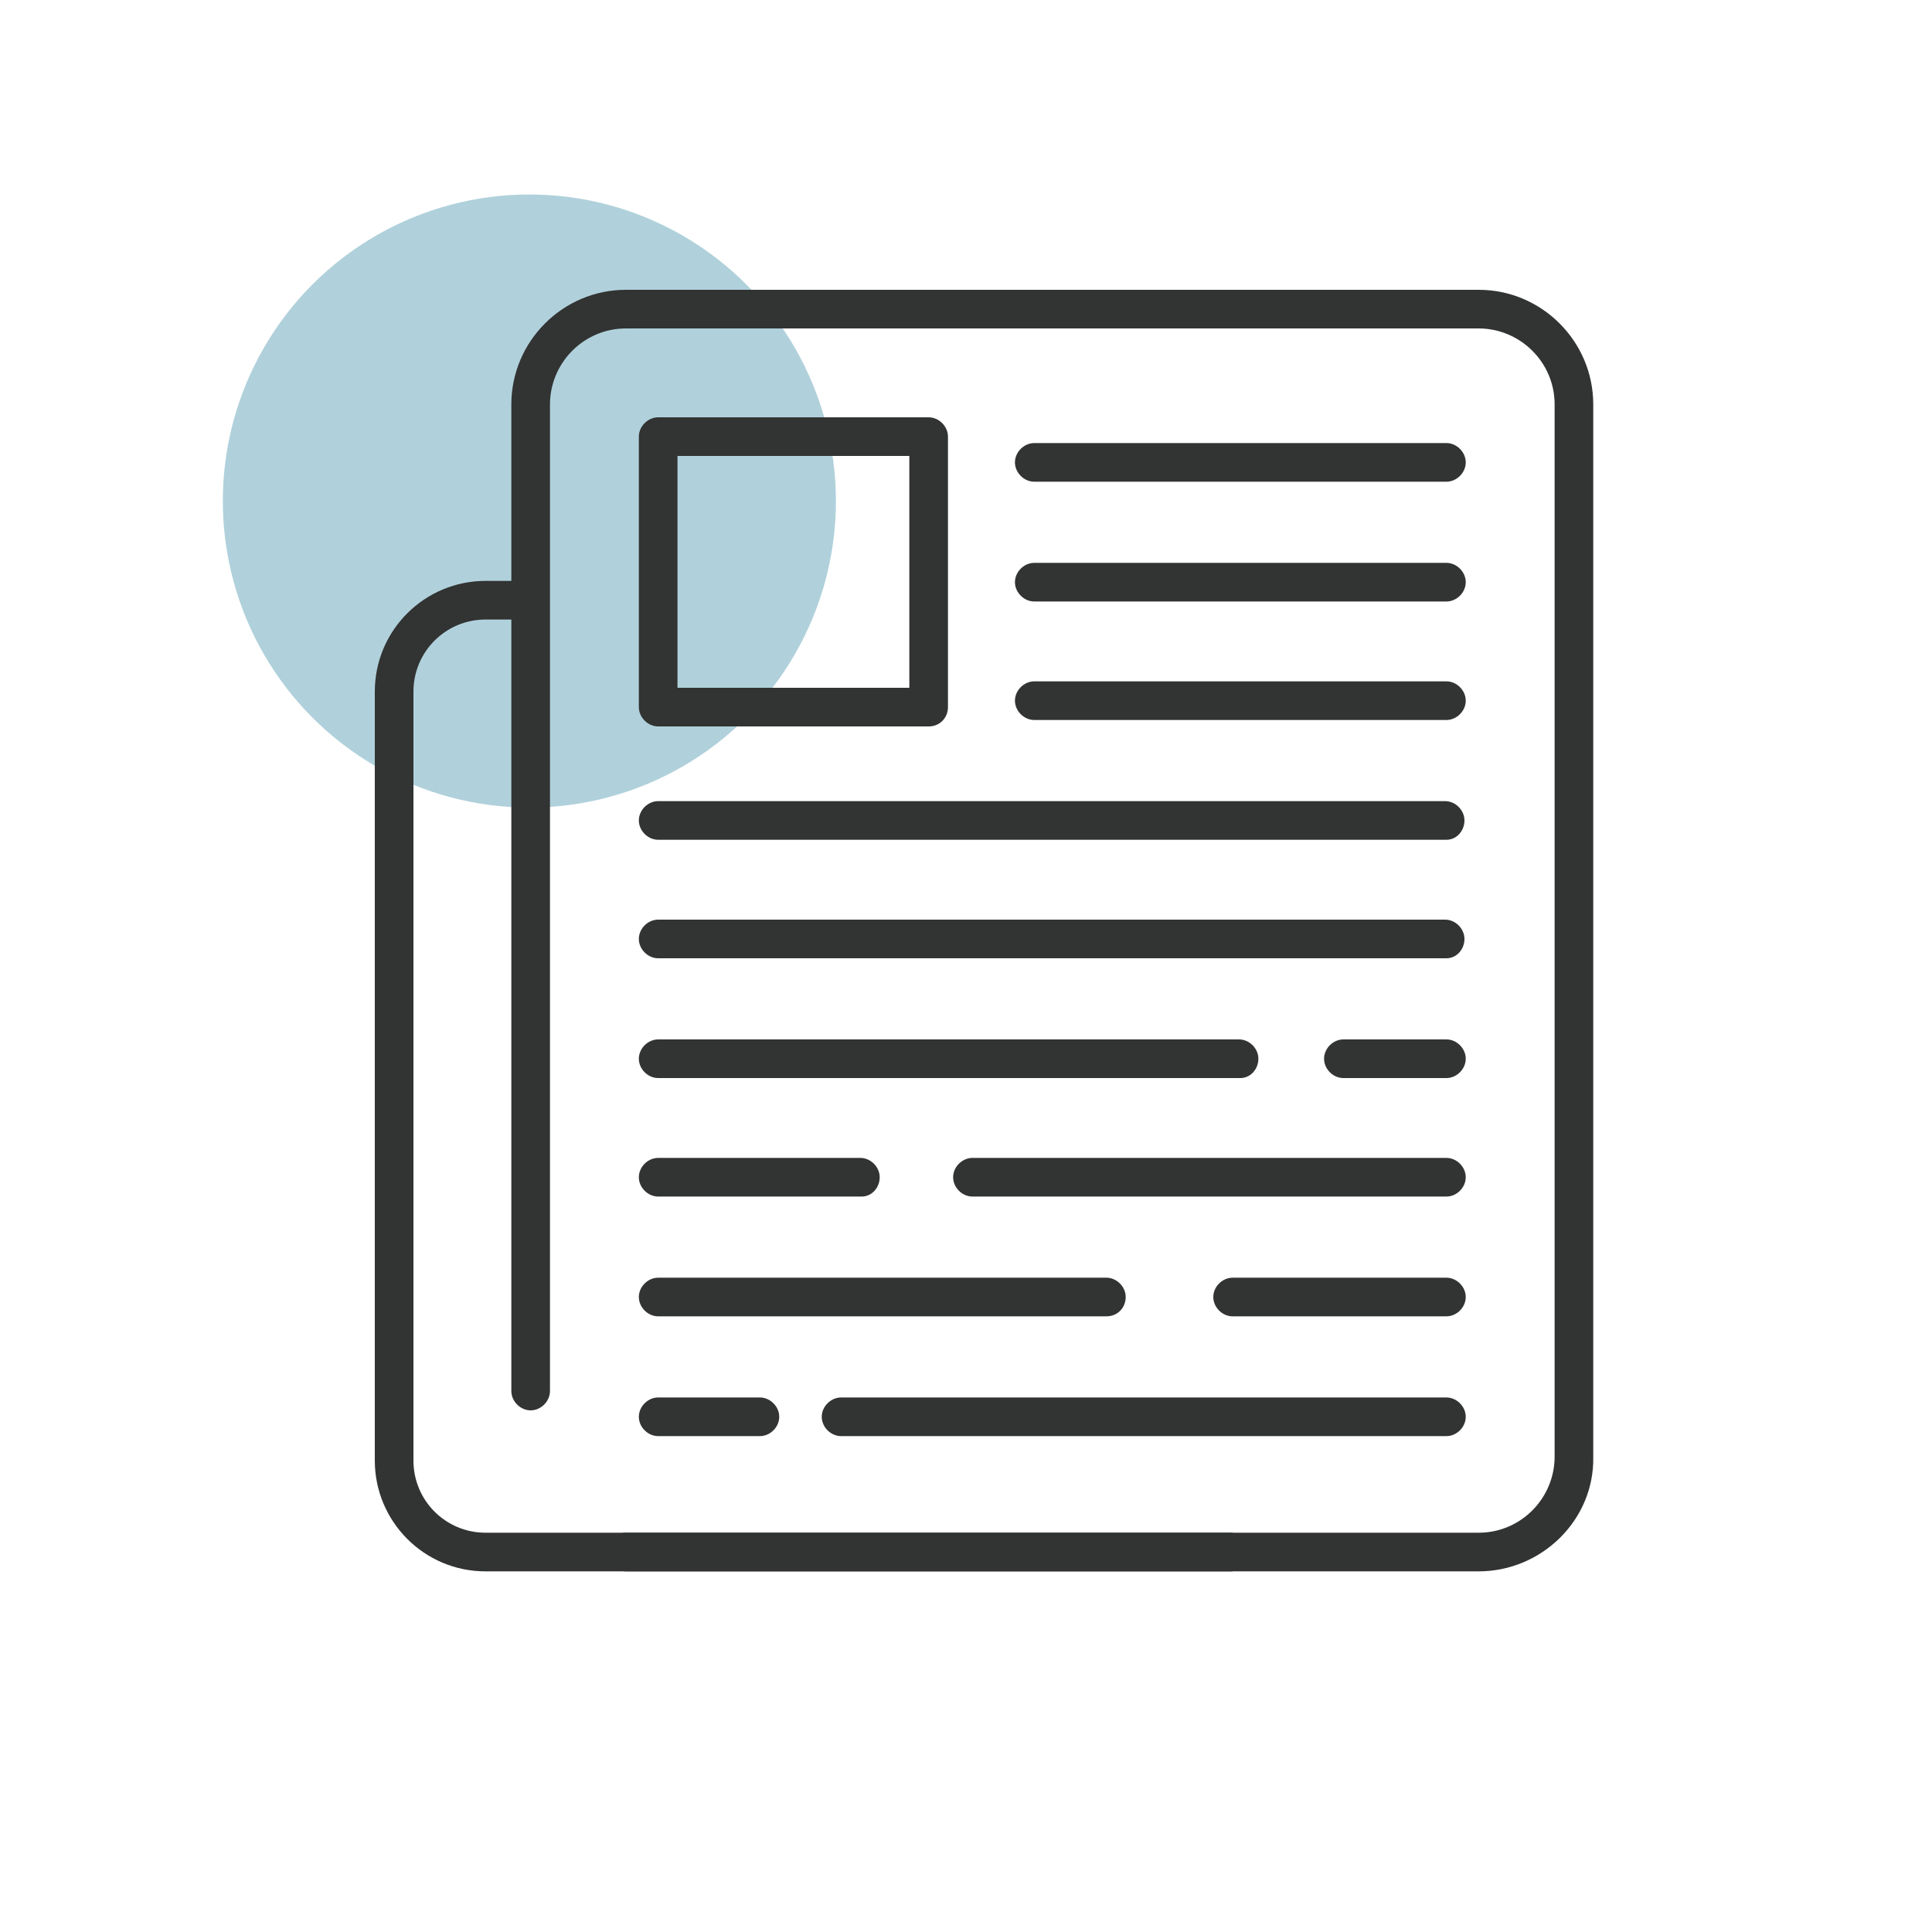 <?xml version="1.0" encoding="utf-8"?>
<!-- Generator: Adobe Illustrator 25.4.1, SVG Export Plug-In . SVG Version: 6.00 Build 0)  -->
<svg version="1.1" id="レイヤー_1" xmlns="http://www.w3.org/2000/svg" xmlns:xlink="http://www.w3.org/1999/xlink" x="0px"
	 y="0px" viewBox="0 0 150 150" style="enable-background:new 0 0 150 150;" xml:space="preserve">
<style type="text/css">
	.st0{fill:#B0D1DB;}
	.st1{fill:#323333;}
</style>
<circle class="st0" cx="41.1" cy="38.9" r="23.8"/>
<path class="st1" d="M114.8,122H48.6c-0.8,0-1.5-0.7-1.5-1.5s0.7-1.5,1.5-1.5h66.2c3.3,0,5.9-2.7,5.9-5.9V31.4
	c0-3.3-2.7-5.9-5.9-5.9H48.6c-3.3,0-5.9,2.7-5.9,5.9V108c0,0.8-0.7,1.5-1.5,1.5s-1.5-0.7-1.5-1.5V31.4c0-4.9,4-8.9,8.9-8.9h66.2
	c4.9,0,8.9,4,8.9,8.9v81.7C123.8,118,119.7,122,114.8,122z"/>
<path class="st1" d="M95.7,122h-58c-4.8,0-8.6-3.9-8.6-8.6V53.7c0-4.8,3.9-8.6,8.6-8.6h3.4v3h-3.4c-3.1,0-5.6,2.5-5.6,5.6v59.7
	c0,3.1,2.5,5.6,5.6,5.6h58V122z"/>
<path class="st1" d="M72.1,56.4h-21c-0.8,0-1.5-0.7-1.5-1.5v-21c0-0.8,0.7-1.5,1.5-1.5h21c0.8,0,1.5,0.7,1.5,1.5v21
	C73.6,55.7,73,56.4,72.1,56.4z M52.6,53.4h18v-18h-18V53.4z"/>
<path class="st1" d="M112.3,37.4h-32c-0.8,0-1.5-0.7-1.5-1.5s0.7-1.5,1.5-1.5h32c0.8,0,1.5,0.7,1.5,1.5S113.1,37.4,112.3,37.4z"/>
<path class="st1" d="M112.3,46.7h-32c-0.8,0-1.5-0.7-1.5-1.5s0.7-1.5,1.5-1.5h32c0.8,0,1.5,0.7,1.5,1.5S113.1,46.7,112.3,46.7z"/>
<path class="st1" d="M112.3,55.9h-32c-0.8,0-1.5-0.7-1.5-1.5s0.7-1.5,1.5-1.5h32c0.8,0,1.5,0.7,1.5,1.5S113.1,55.9,112.3,55.9z"/>
<path class="st1" d="M112.3,65.2H51.1c-0.8,0-1.5-0.7-1.5-1.5s0.7-1.5,1.5-1.5h61.1c0.8,0,1.5,0.7,1.5,1.5S113.1,65.2,112.3,65.2z"
	/>
<path class="st1" d="M112.3,74.4H51.1c-0.8,0-1.5-0.7-1.5-1.5s0.7-1.5,1.5-1.5h61.1c0.8,0,1.5,0.7,1.5,1.5S113.1,74.4,112.3,74.4z"
	/>
<path class="st1" d="M112.3,83.7h-8c-0.8,0-1.5-0.7-1.5-1.5s0.7-1.5,1.5-1.5h8c0.8,0,1.5,0.7,1.5,1.5S113.1,83.7,112.3,83.7z"/>
<path class="st1" d="M96.3,83.7H51.1c-0.8,0-1.5-0.7-1.5-1.5s0.7-1.5,1.5-1.5h45.1c0.8,0,1.5,0.7,1.5,1.5S97.1,83.7,96.3,83.7z"/>
<path class="st1" d="M112.3,92.9H75.5c-0.8,0-1.5-0.7-1.5-1.5s0.7-1.5,1.5-1.5h36.8c0.8,0,1.5,0.7,1.5,1.5S113.1,92.9,112.3,92.9z"
	/>
<path class="st1" d="M66.9,92.9H51.1c-0.8,0-1.5-0.7-1.5-1.5s0.7-1.5,1.5-1.5h15.7c0.8,0,1.5,0.7,1.5,1.5S67.7,92.9,66.9,92.9z"/>
<path class="st1" d="M112.3,102.2H95.7c-0.8,0-1.5-0.7-1.5-1.5s0.7-1.5,1.5-1.5h16.6c0.8,0,1.5,0.7,1.5,1.5S113.1,102.2,112.3,102.2
	z"/>
<path class="st1" d="M85.9,102.2H51.1c-0.8,0-1.5-0.7-1.5-1.5s0.7-1.5,1.5-1.5h34.8c0.8,0,1.5,0.7,1.5,1.5S86.8,102.2,85.9,102.2z"
	/>
<path class="st1" d="M112.3,111.5h-47c-0.8,0-1.5-0.7-1.5-1.5s0.7-1.5,1.5-1.5h47c0.8,0,1.5,0.7,1.5,1.5S113.1,111.5,112.3,111.5z"
	/>
<path class="st1" d="M59,111.5h-7.9c-0.8,0-1.5-0.7-1.5-1.5s0.7-1.5,1.5-1.5H59c0.8,0,1.5,0.7,1.5,1.5S59.8,111.5,59,111.5z"/>
</svg>
